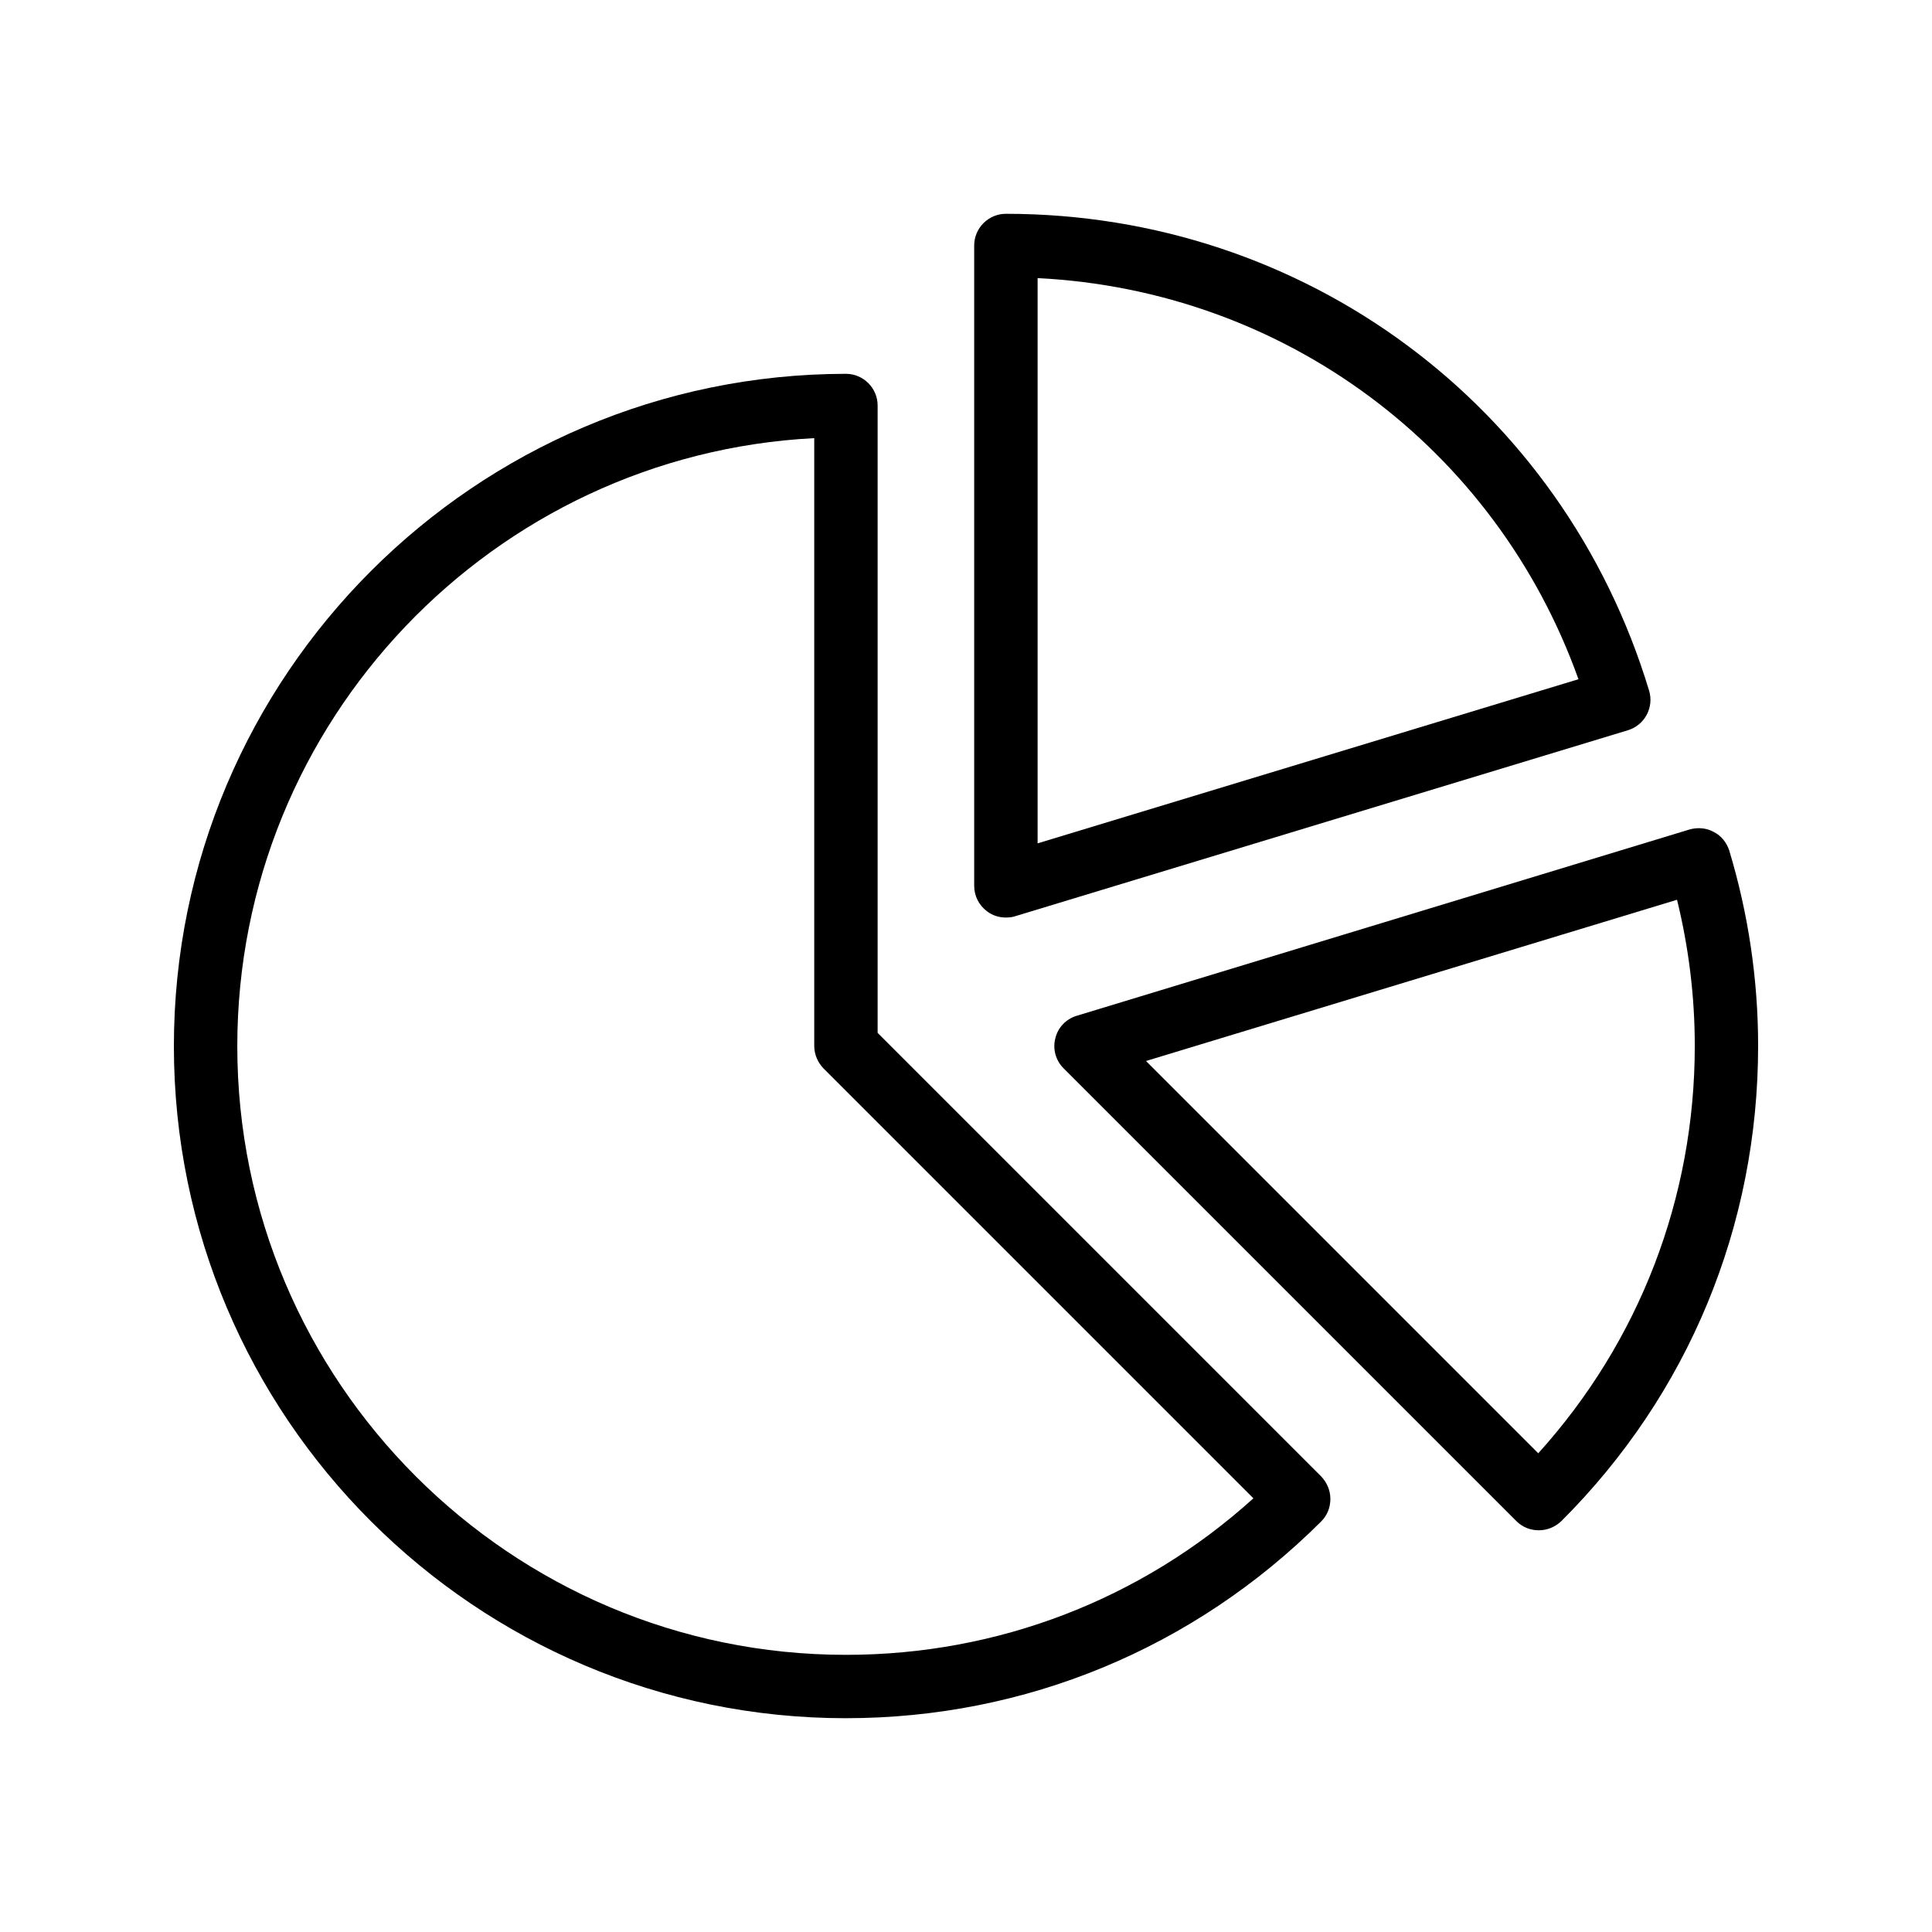 <?xml version="1.0" encoding="UTF-8"?>
<!-- Uploaded to: SVG Find, www.svgfind.com, Generator: SVG Find Mixer Tools -->
<svg fill="#000000" width="800px" height="800px" version="1.1" viewBox="144 144 512 512" xmlns="http://www.w3.org/2000/svg">
 <g>
  <path d="m410.58 387.15c0.84 0 1.68-0.082 2.434-0.336l162.39-49.289c4.449-1.344 6.969-6.047 5.625-10.496-22.84-75.57-91.359-126.37-170.46-126.37-4.617 0-8.398 3.777-8.398 8.398v169.7c0 2.688 1.258 5.121 3.359 6.719 1.516 1.172 3.281 1.676 5.043 1.676zm8.398-169.45c65.242 3.273 121.34 44.84 143.33 106.3l-143.33 43.496z"/>
  <path d="m423.68 419.14c-0.754 2.856 0.082 5.879 2.184 7.977l119.99 119.99c1.68 1.68 3.777 2.434 5.961 2.434s4.281-0.84 5.961-2.434c33.672-33.586 52.145-78.258 52.145-125.95 0-17.551-2.602-35.016-7.641-51.723-0.672-2.098-2.098-3.945-4.113-4.953-1.93-1.09-4.281-1.258-6.383-0.672l-162.39 49.367c-2.856 0.84-5.039 3.109-5.711 5.965zm164.75-36.695c3.106 12.68 4.703 25.609 4.703 38.711 0 40.305-14.695 78.344-41.48 107.98l-103.95-103.96z"/>
  <path d="m368.18 599.34c47.609 0 92.281-18.559 125.95-52.145 1.594-1.594 2.434-3.695 2.434-5.961s-0.922-4.367-2.434-5.961l-117.55-117.55v-166.26c0-4.617-3.777-8.398-8.398-8.398-98.242 0.082-178.1 79.938-178.1 178.18 0 98.242 79.855 178.1 178.1 178.1zm-8.398-339.23v161.05c0 2.266 0.922 4.367 2.434 5.961l113.95 113.95c-29.641 26.785-67.68 41.48-107.98 41.48-88.918 0-161.3-72.383-161.3-161.3 0-86.152 67.848-156.77 152.91-161.14z"/>
 </g>
</svg>